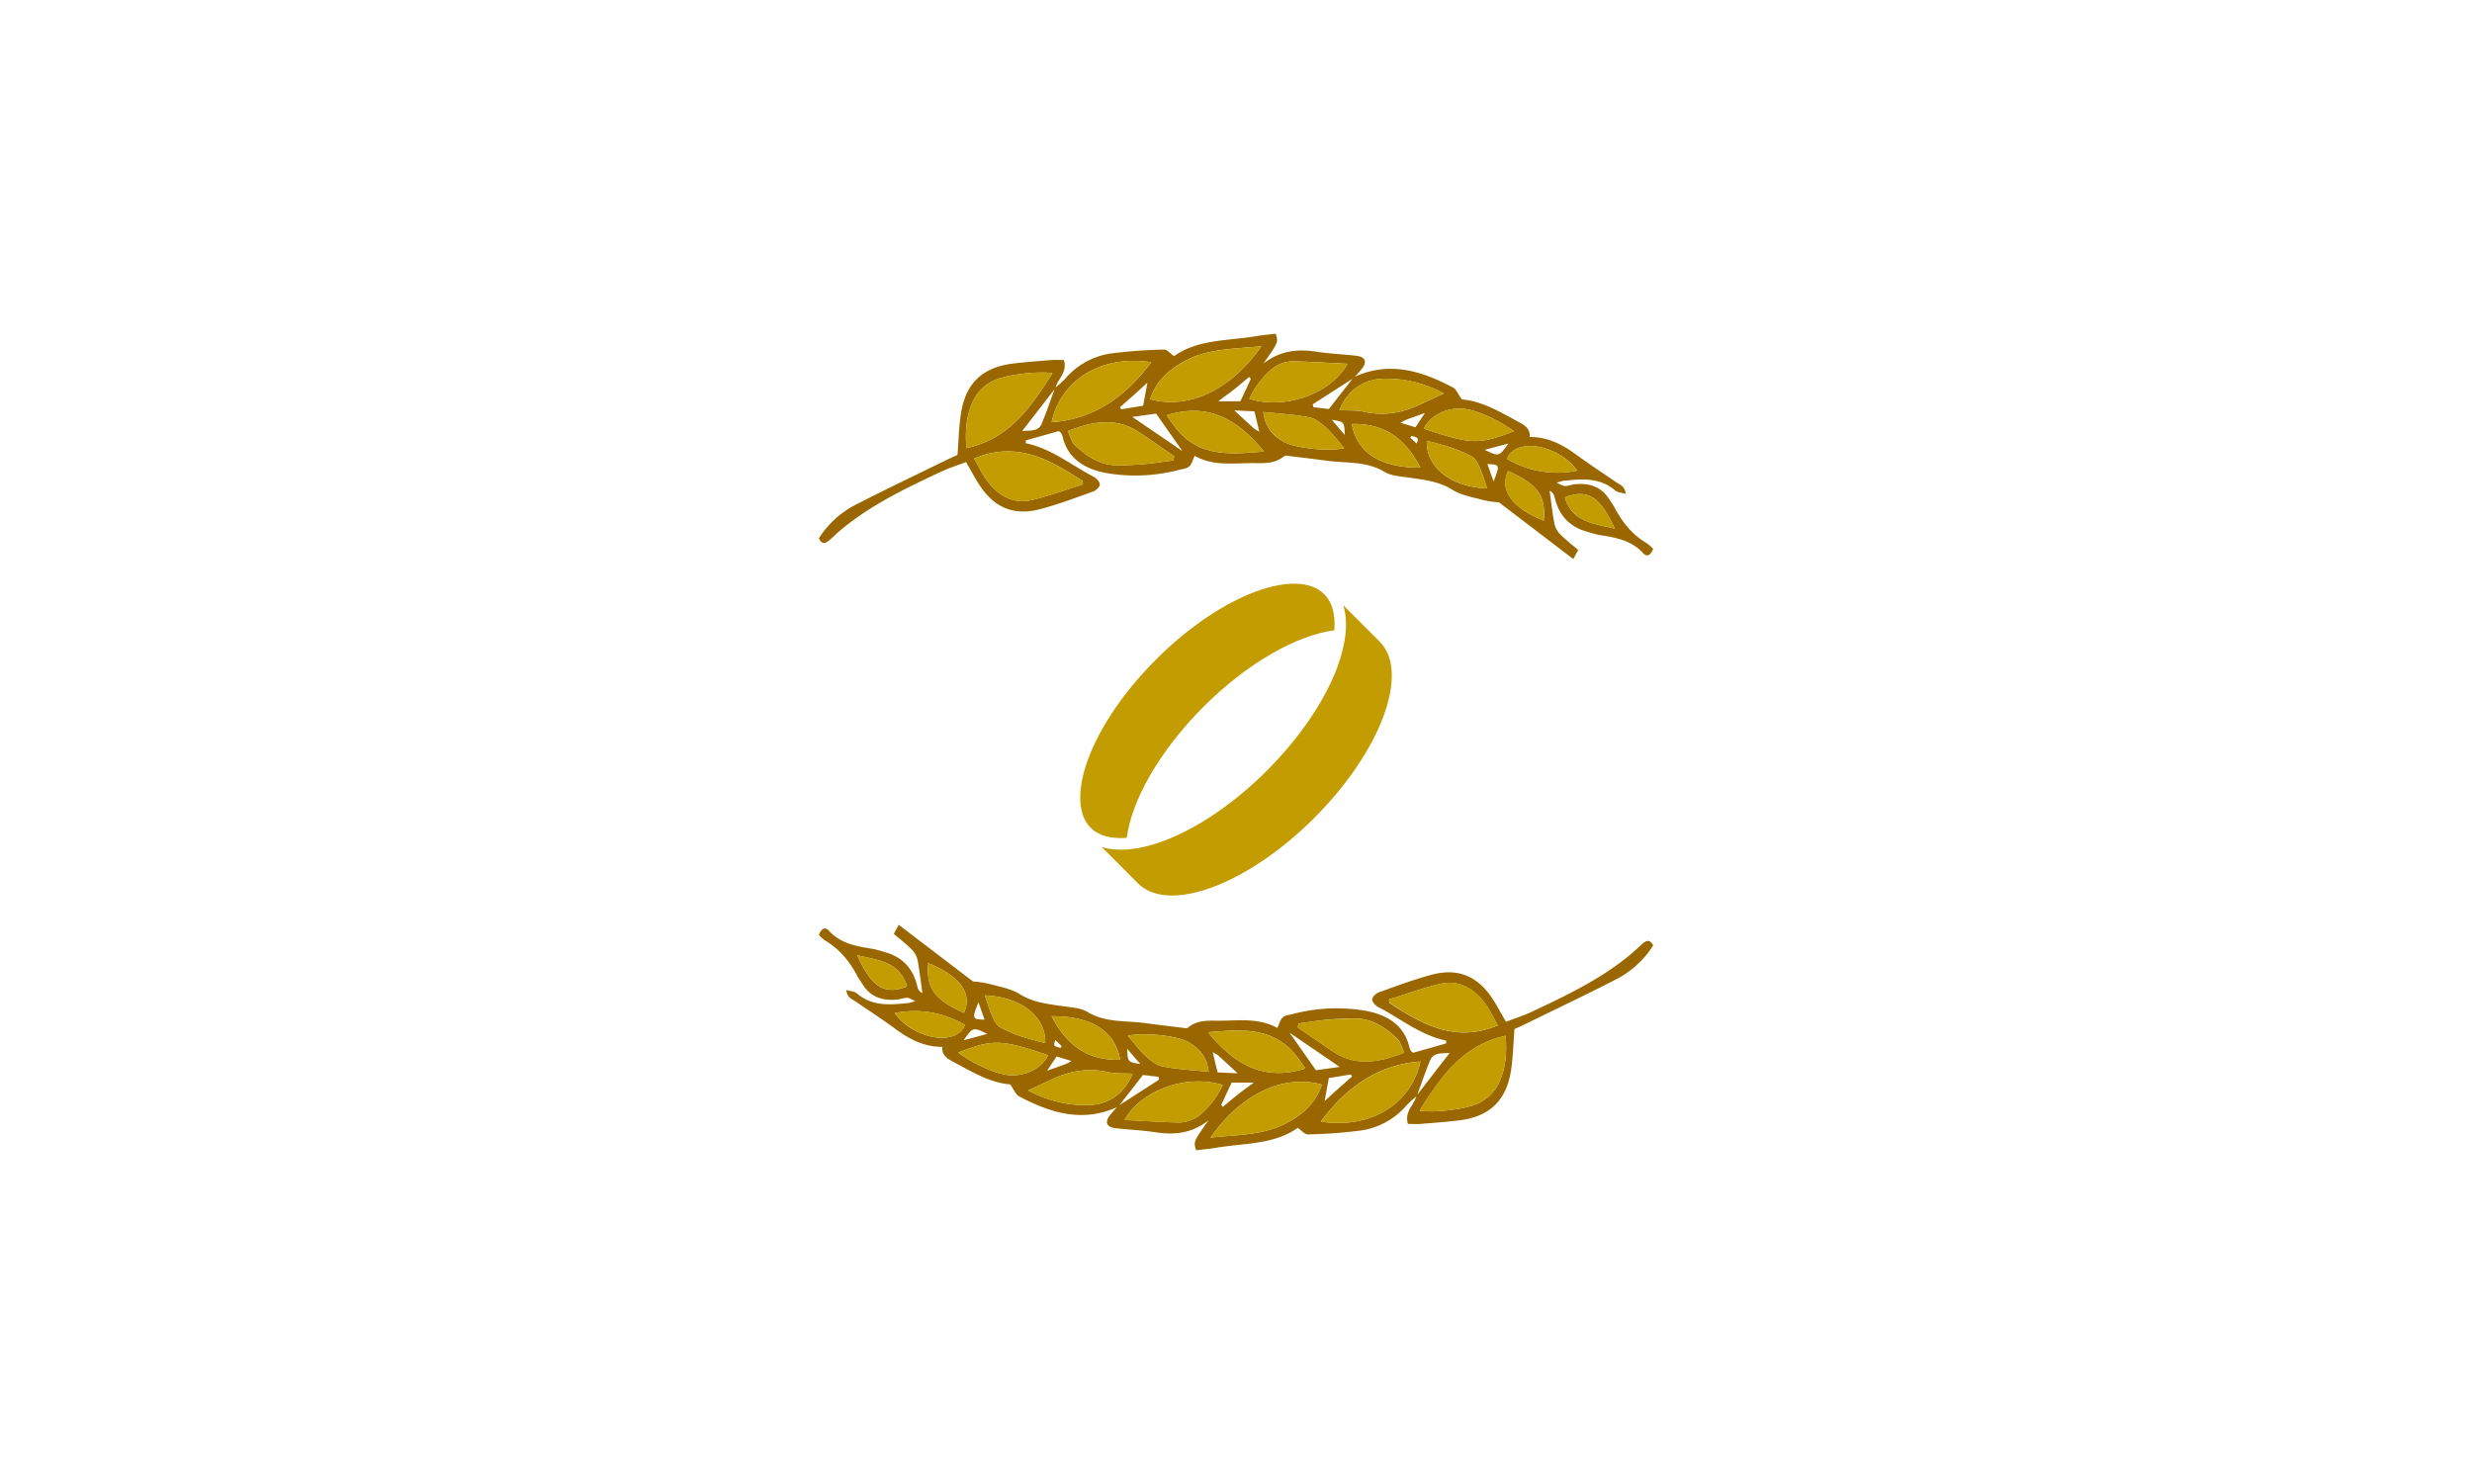 <svg xmlns="http://www.w3.org/2000/svg" viewBox="0 0 1207.88 725.13"><defs><style>      .cls-1 {        fill: #960;      }      .cls-2 {        fill: #c29c00;      }      .cls-3 {        fill: none;      }    </style></defs><g id="Layer_2" data-name="Layer 2"><g id="Layer_1-2" data-name="Layer 1"><g><g><g><path class="cls-1" d="M546.46,540.75c-17.19,8.09-33.09,3.18-48.55-5-1.62-.86-2.44-3.22-4.32-5.84-9.25-.61-18.3-5.85-27.43-10.82-2.94-1.6-6.11-3.19-5.69-7.5-9.06,0-16.12-3.78-22.84-8.7-6.38-4.67-13-9-19.53-13.46-1.76-1.2-4.17-1.77-4.58-5.66,2.19.68,4.05.74,5.15,1.68,7.7,6.6,16.69,5.6,25.69,4.65a19.64,19.64,0,0,0,2.89-.93c-2-.8-3-1.56-4.07-1.56-1.56,0-3.1.68-4.67.84-7,.72-13-1-17-7.39-.84-1.34-1.81-2.62-2.55-4-3.77-7.16-8.65-13.26-15.75-17.41a21.38,21.38,0,0,1-3.1-2.74c1.05-2.74,2.79-4.43,5-2,5.84,6.36,13.57,7.54,21.39,8.8a57.77,57.77,0,0,1,5.9,1.6c8.71,2.4,13.85,8.13,15.85,16.86a4.57,4.57,0,0,0,2.46,3.17c-.77-5.5-1.36-11-2.42-16.49a10.78,10.78,0,0,0-3-5.06c-2.54-2.55-5.43-4.75-8.55-7.41l2.39-4.44,36.3,27.69a51.62,51.62,0,0,1,7.41,1.06c5.23,1.44,10.93,2.34,15.4,5.12,6.87,4.3,14.31,4.9,21.83,6,3.79.57,8,.76,11.14,2.65,9,5.45,19,4.23,28.58,5.54,5.81.8,11.63,1.49,17.45,2.19,1.09.13,2.6.53,3.23,0,4.81-4.07,10.64-3.32,16.14-3.38,9.23-.08,18.68-1.38,27.54,3.56.93-1.95,1.35-4,2.62-5.14s3.3-1.26,5-1.71a83.68,83.68,0,0,1,34.41-1.74c9.91,1.6,19.7,6.07,22.47,17.94a9.62,9.62,0,0,0,.81,1.87c.09.18.33.29,1.07.88l16.12-4.56,0-1.38c-12.52-2.59-22.21-10.72-33.16-16.38-1.36-.7-3-2.49-3-3.73s1.86-3,3.26-3.47c8.52-3.06,17-6.27,25.75-8.6,12.85-3.43,22.51.61,29.8,11.76,2.33,3.56,4.3,7.36,6.54,11.23,4.36-1.67,8.61-3,12.62-4.89,17-8,34-16.07,48.6-28.31,2.08-1.75,4-3.72,6.1-5.41,1.64-1.32,3.32-1.46,4.61,1.32a46.6,46.6,0,0,1-17.35,16.15c-14.7,7.58-29.64,14.67-44.49,21.95-2,1-4.07,1.88-5.93,2.74-.54,6.85-.68,13.44-1.63,19.9-2.22,15-10.49,22.91-25.42,24.73-6.29.77-12.63,1.22-19,1.73-2,.16-3.95,0-6,0-1.85-6.09,3.1-9.28,4.14-13.71l16.26-21c-3.74.36-7.88-.37-9.55,3.6-2.4,5.76-4.38,11.69-6.54,17.55a49.91,49.91,0,0,0-4.9,4.37,36.11,36.11,0,0,1-22.72,12.44,243.43,243.43,0,0,1-25.64,1.87c-1.45.05-3-1.9-4.88-3.21-11.62,8.27-26.07,7.41-39.76,9.72-3.3.55-6.64.84-9.88,1.25-1.36-4.17-1.36-4.17,6-14.58-8.58,6.57-17,7.11-25.92,5.77-6.46-1-13-1.22-19.53-2-4.37-.5-5.34-3-2.65-6.35,1.22-1.53,2.59-3,3.89-4.43l20.1-12.92-.33-1.41-7.57-.88Zm189.24-34.6c-21.21,4.64-31.67,20.22-42.08,36.66,8.16,1.08,22.8-.87,28.56-3.55a21.1,21.1,0,0,0,10.88-11.54C736,520.69,736.25,513.36,735.7,506.15Zm-57-17.75c.06.57.11,1.13.17,1.7,16,10.51,32.22,19.71,53,11-2.35-4.09-4-7.85-6.44-11-5.58-7.32-12.91-11.54-22.35-9.16C694.91,482.94,686.88,485.86,678.75,488.4ZM645.89,530c-20-5.49-40.6,6-54.37,25.93,13-1.41,25.8-1.08,37.14-7.09C636.23,544.86,642.84,539.26,645.89,530Zm-11.37-29.89c-.13.67-.25,1.34-.38,2,5.74,3.93,11.44,7.94,17.25,11.79,11.23,7.44,22.64,5.24,34.76.51-1.23-2.55-1.78-5.25-3.42-6.81-6-5.71-12.75-10.14-21.52-9.92-4.29.1-8.59.23-12.86.63C643.73,498.79,639.13,499.53,634.52,500.14Zm59.53,18.62c-21.14,1.6-36.37,12.86-48.7,29.4C672.43,552.07,690.15,537.21,694.05,518.76Zm-96.61,11.48c-17.55-5.48-39.88,2.46-47.94,17.11,8.89.44,17.39.95,25.89,1.23a16.74,16.74,0,0,0,11.8-4.44A43.42,43.42,0,0,0,597.44,530.24Zm-7.19-25.79c12.79,15.6,27,24.2,47.61,17.74-2-2.75-3.67-5.38-5.69-7.67C620.88,501.73,606.16,503.09,590.25,504.45ZM553.41,524.7c-4.36-.24-8.27.07-11.92-.76-9.78-2.24-18.88-.57-27.73,3.64-3.52,1.67-7.06,3.28-11.37,5.28a58.76,58.76,0,0,0,27.91,7.22C541.2,540.28,549.4,534.72,553.41,524.7Zm37.17-.92c-.79-7.37-4.64-11.48-9.88-14.5-5.62-3.24-22.56-4.94-29.59-3.09,2.87,3.32,5.42,6.83,8.54,9.71,2.42,2.23,5.37,4.67,8.43,5.27C575.3,522.58,582.72,522.94,590.58,523.78Zm-122.38-9.4c6.93,5.2,16.6,9.64,23.06,10.79,8.5,1.51,17.64-2.64,20.89-9.5C488.81,507.78,485.21,507.81,468.2,514.38Zm79.15,3.53c-2.78-15.94-17-21.43-33.51-21.29C521.5,511.57,532.32,518.34,547.35,517.91Zm-66.14-31.49c1.32,3.8,2.25,7.07,3.62,10.14.9,2,2.05,4.43,3.8,5.42,6.83,3.87,14.39,5.78,22.1,7.79C511.18,496.88,499,487.18,481.21,486.42Zm-44,8.66c9.22,13,30.37,16.36,34.28,5.81A48,48,0,0,0,437.24,495.08Zm33.78-.14c5-10.68-4.4-19.06-17.39-24.26C452.39,482.73,456.66,488.68,471,494.94Zm-52.15-28.1c6.5,14,12.23,20.06,24.38,15.22C439.71,470.22,429.55,469.21,418.87,466.84ZM630.1,504.66,643,523l11.63-1.61Zm-33.39,35.28.83,1c2.35-2,4.67-4,7.07-5.88s4.75-3.58,8-6h-10.8C599.92,533.06,598.32,536.5,596.71,539.94Zm50.53-1.85c3-2.71,5-4.61,7.14-6.49s4.18-3.69,6.28-5.53l-.6-1-10.75,1.76Zm-54.67-23.9c.95,3.94,1.61,6.71,2.36,9.87l9.83.47c-4-3.68-6.76-6.26-9.57-8.8A19.55,19.55,0,0,0,592.57,514.19Zm-76.32,2.08-4.61,7c3.89-1.4,6.59-2.35,9.28-3.36a25.93,25.93,0,0,0,2.62-1.43Zm-33.85-11c-6.93-3.41-6.93-3.41-11.56,3.08Zm-4.32-15.49c-3.19,8.17-3.11,8.33,3,8.51C480,495.31,479.05,492.53,478.08,489.74Zm72.73,22.77c.21,6.42.21,6.42,6.37,7.42Zm-32.54-.46.51-.85-3.06-2.93c-.69,1.36-.76,2.45-.27,2.83A8.85,8.85,0,0,0,518.27,512.05Z"></path><path class="cls-2" d="M735.7,506.15c.55,7.21.26,14.54-2.64,21.57a21.1,21.1,0,0,1-10.88,11.54c-5.76,2.68-20.4,4.63-28.56,3.55C704,526.37,714.49,510.79,735.7,506.15Z"></path><path class="cls-2" d="M678.75,488.4c8.13-2.54,16.16-5.46,24.4-7.53,9.44-2.38,16.77,1.84,22.35,9.16,2.43,3.18,4.09,6.94,6.44,11-20.8,8.75-37.05-.45-53-11C678.86,489.53,678.81,489,678.75,488.4Z"></path><path class="cls-2" d="M645.89,530c-3,9.23-9.66,14.83-17.23,18.84-11.34,6-24.1,5.68-37.14,7.09C605.29,536,625.85,524.54,645.89,530Z"></path><path class="cls-2" d="M634.52,500.14c4.61-.61,9.21-1.35,13.83-1.78,4.27-.4,8.57-.53,12.86-.63,8.77-.22,15.54,4.21,21.52,9.92,1.64,1.56,2.19,4.26,3.42,6.81-12.12,4.73-23.53,6.93-34.76-.51-5.81-3.85-11.51-7.86-17.25-11.79C634.27,501.48,634.39,500.81,634.52,500.14Z"></path><path class="cls-2" d="M694.05,518.76c-3.9,18.45-21.62,33.31-48.7,29.4C657.68,531.62,672.91,520.36,694.05,518.76Z"></path><path class="cls-2" d="M597.44,530.24a43.42,43.42,0,0,1-10.25,13.9,16.74,16.74,0,0,1-11.8,4.44c-8.5-.28-17-.79-25.89-1.23C557.56,532.7,579.89,524.76,597.44,530.24Z"></path><path class="cls-2" d="M590.25,504.45c15.91-1.36,30.63-2.72,41.92,10.07,2,2.29,3.67,4.92,5.69,7.67C617.26,528.65,603,520.05,590.25,504.45Z"></path><path class="cls-2" d="M553.41,524.7c-4,10-12.21,15.58-23.11,15.38a58.76,58.76,0,0,1-27.91-7.22c4.31-2,7.85-3.61,11.37-5.28,8.85-4.21,18-5.88,27.73-3.64C545.14,524.77,549.05,524.46,553.41,524.7Z"></path><path class="cls-2" d="M590.58,523.78c-7.86-.84-15.28-1.2-22.5-2.61-3.06-.6-6-3-8.43-5.27-3.12-2.88-5.67-6.39-8.54-9.71,7-1.85,24-.15,29.59,3.09C585.94,512.3,589.79,516.41,590.58,523.78Z"></path><path class="cls-2" d="M468.2,514.38c17-6.57,20.61-6.6,43.95,1.29-3.25,6.86-12.39,11-20.89,9.5C484.8,524,475.13,519.58,468.2,514.38Z"></path><path class="cls-2" d="M547.35,517.91c-15,.43-25.85-6.34-33.51-21.29C530.34,496.48,544.57,502,547.35,517.91Z"></path><path class="cls-2" d="M481.21,486.42c17.81.76,30,10.46,29.52,23.35-7.71-2-15.27-3.92-22.1-7.79-1.75-1-2.9-3.41-3.8-5.42C483.46,493.49,482.53,490.22,481.21,486.42Z"></path><path class="cls-2" d="M437.24,495.08a48,48,0,0,1,34.28,5.81C467.61,511.44,446.46,508.06,437.24,495.08Z"></path><path class="cls-2" d="M471,494.94c-14.36-6.26-18.63-12.21-17.39-24.26C466.62,475.88,476,484.26,471,494.94Z"></path><path class="cls-2" d="M418.87,466.84c10.68,2.37,20.84,3.38,24.38,15.22C431.1,486.9,425.37,480.8,418.87,466.84Z"></path></g><g><path class="cls-1" d="M661.42,184.38c17.19-8.1,33.1-3.18,48.56,5,1.61.86,2.43,3.21,4.32,5.84,9.24.61,18.29,5.84,27.43,10.82,2.93,1.6,6.1,3.19,5.69,7.49,9.05,0,16.11,3.79,22.84,8.71,6.38,4.66,13,9,19.52,13.46,1.77,1.2,4.17,1.77,4.59,5.66-2.2-.68-4.06-.74-5.16-1.69-7.7-6.6-16.68-5.59-25.68-4.65a21.67,21.67,0,0,0-2.9.94c2,.79,3,1.56,4.08,1.55,1.55,0,3.09-.68,4.66-.84,7-.72,13,1,17,7.4.84,1.34,1.82,2.61,2.56,4,3.76,7.15,8.64,13.26,15.74,17.41a20.87,20.87,0,0,1,3.1,2.74c-1,2.74-2.79,4.43-5,2-5.84-6.35-13.57-7.53-21.39-8.8a55.9,55.9,0,0,1-5.9-1.59c-8.71-2.4-13.85-8.13-15.84-16.86a4.59,4.59,0,0,0-2.47-3.17c.77,5.5,1.36,11,2.43,16.48a10.81,10.81,0,0,0,3,5.07c2.54,2.55,5.43,4.75,8.54,7.41l-2.39,4.44-36.29-27.7a49,49,0,0,1-7.42-1.06c-5.23-1.43-10.93-2.33-15.39-5.12-6.88-4.29-14.31-4.9-21.84-6-3.78-.57-8-.76-11.14-2.65-9-5.46-19-4.23-28.57-5.55-5.81-.79-11.64-1.49-17.46-2.18-1.09-.13-2.6-.53-3.23,0-4.81,4.07-10.64,3.33-16.14,3.38-9.23.09-18.67,1.39-27.54-3.55-.93,1.94-1.35,4-2.61,5.14s-3.31,1.26-5,1.71a84.07,84.07,0,0,1-34.42,1.74c-9.91-1.6-19.7-6.08-22.47-17.95a8.7,8.7,0,0,0-.8-1.86c-.09-.18-.34-.29-1.08-.89l-16.12,4.56,0,1.39c12.52,2.59,22.22,10.71,33.17,16.38,1.36.7,3,2.49,3,3.72s-1.86,3-3.26,3.48c-8.52,3.06-17,6.26-25.76,8.59-12.85,3.44-22.5-.6-29.8-11.75-2.32-3.56-4.29-7.36-6.54-11.23-4.36,1.67-8.61,3-12.61,4.89-17,8-34,16.07-48.61,28.31-2.08,1.75-4,3.72-6.09,5.41-1.65,1.32-3.33,1.46-4.62-1.32A46.5,46.5,0,0,1,417.44,247c14.69-7.57,29.63-14.66,44.48-21.94,2-1,4.07-1.88,5.94-2.75.53-6.85.67-13.43,1.63-19.89,2.21-15,10.48-22.91,25.42-24.74,6.29-.77,12.62-1.22,18.94-1.73,2-.15,3.95,0,6,0,1.85,6.09-3.1,9.28-4.14,13.7q-8.11,10.5-16.26,21c3.75-.35,7.89.38,9.55-3.59,2.41-5.76,4.38-11.7,6.54-17.56a47.49,47.49,0,0,0,4.9-4.36,36.2,36.2,0,0,1,22.72-12.45,246.53,246.53,0,0,1,25.64-1.86c1.45-.06,3,1.9,4.88,3.21,11.62-8.27,26.08-7.42,39.77-9.72,3.29-.56,6.63-.85,9.88-1.25,1.35,4.16,1.35,4.16-6,14.58,8.58-6.57,17-7.11,25.91-5.77,6.47,1,13,1.21,19.54,2,4.36.5,5.33,3,2.64,6.34-1.22,1.54-2.58,3-3.88,4.43l-20.11,12.93.33,1.41,7.57.88ZM472.19,219c21.21-4.63,31.67-20.21,42.08-36.65-8.16-1.08-22.81.87-28.56,3.55a21.12,21.12,0,0,0-10.89,11.54C471.92,204.44,471.64,211.77,472.19,219Zm56.94,17.76c0-.57-.11-1.14-.16-1.7-16-10.51-32.22-19.71-53-11,2.35,4.09,4,7.85,6.44,11,5.59,7.33,12.92,11.55,22.35,9.17C513,242.19,521,239.27,529.13,236.73ZM562,195.1c20,5.49,40.6-6,54.36-25.93-13,1.41-25.79,1.08-37.14,7.09C571.66,180.27,565,185.87,562,195.1ZM573.36,225l.39-2C568,219,562.3,215,556.5,211.18c-11.24-7.44-22.64-5.24-34.77-.51,1.24,2.55,1.79,5.25,3.42,6.81,6,5.71,12.76,10.13,21.53,9.92,4.28-.11,8.58-.24,12.85-.63C564.16,226.34,568.75,225.59,573.36,225Zm-59.52-18.63C535,204.77,550.2,193.51,562.53,177,535.45,173.06,517.73,187.91,513.84,206.36Zm96.6-11.47c17.55,5.47,39.88-2.46,47.95-17.11-8.89-.44-17.39-1-25.9-1.23a16.81,16.81,0,0,0-11.8,4.43A43.72,43.72,0,0,0,610.44,194.89Zm7.19,25.78c-12.79-15.6-27-24.19-47.6-17.73,2,2.74,3.66,5.37,5.69,7.67C587,223.4,601.72,222,617.63,220.67Zm36.85-20.24c4.36.24,8.27-.08,11.92.76,9.78,2.23,18.88.57,27.73-3.64,3.51-1.67,7-3.28,11.36-5.28a58.58,58.58,0,0,0-27.9-7.22C666.68,184.85,658.48,190.41,654.48,200.43Zm-37.18.91c.79,7.38,4.65,11.49,9.89,14.5,5.62,3.24,22.55,4.95,29.59,3.1-2.87-3.32-5.42-6.83-8.55-9.72-2.42-2.23-5.37-4.67-8.42-5.26C632.59,202.55,625.16,202.18,617.3,201.34Zm122.39,9.41c-6.94-5.2-16.6-9.65-23.06-10.79-8.51-1.51-17.64,2.64-20.9,9.5C719.07,217.35,722.68,217.32,739.69,210.75Zm-79.15-3.54c2.77,15.95,17,21.44,33.5,21.3C686.39,213.55,675.56,206.79,660.54,207.21Zm66.14,31.49c-1.33-3.79-2.25-7.07-3.63-10.14-.9-2-2-4.43-3.79-5.42-6.83-3.86-14.39-5.77-22.1-7.78C696.7,228.25,708.87,238,726.68,238.7Zm44-8.66c-9.22-13-30.36-16.35-34.28-5.8A48,48,0,0,0,770.64,230Zm-33.78.14c-5,10.68,4.41,19.07,17.4,24.27C755.49,242.4,751.23,236.45,736.86,230.18ZM789,258.29c-6.5-14-12.23-20.07-24.38-15.22C768.17,254.9,778.34,255.91,789,258.29ZM577.79,220.47l-12.88-18.34-11.63,1.62Zm33.38-35.28-.82-1c-2.36,2-4.68,4-7.08,5.89s-4.75,3.58-8,6h10.81C608,192.06,609.57,188.63,611.17,185.19ZM560.65,187c-3,2.7-5,4.61-7.14,6.49s-4.19,3.69-6.28,5.53l.6,1,10.74-1.76C559.28,194.51,559.84,191.46,560.65,187Zm54.66,23.9c-.94-3.94-1.6-6.71-2.36-9.87l-9.83-.48c4,3.69,6.76,6.27,9.57,8.81A21.58,21.58,0,0,0,615.31,210.94Zm76.32-2.08,4.61-7c-3.88,1.4-6.59,2.36-9.28,3.36-.62.24-1.17.64-2.62,1.43Zm33.86,11c6.93,3.4,6.93,3.4,11.55-3.08Zm4.31,15.49c3.19-8.17,3.12-8.33-3-8.51Zm-72.73-22.77c-.21-6.42-.21-6.42-6.37-7.42Zm32.55.45-.52.86,3.07,2.92c.68-1.35.75-2.44.26-2.82A8.8,8.8,0,0,0,689.62,213.07Z"></path><path class="cls-2" d="M472.19,219c-.55-7.2-.27-14.53,2.63-21.56a21.12,21.12,0,0,1,10.89-11.54c5.75-2.68,20.4-4.63,28.56-3.55C503.86,198.76,493.4,214.34,472.19,219Z"></path><path class="cls-2" d="M529.13,236.73c-8.12,2.54-16.15,5.46-24.4,7.53-9.43,2.38-16.76-1.84-22.35-9.17-2.42-3.17-4.09-6.93-6.44-11,20.81-8.75,37.05.45,53,11C529,235.59,529.08,236.16,529.13,236.73Z"></path><path class="cls-2" d="M562,195.1c3-9.23,9.66-14.83,17.22-18.84,11.35-6,24.11-5.68,37.14-7.09C602.6,189.08,582,200.59,562,195.1Z"></path><path class="cls-2" d="M573.36,225c-4.61.6-9.2,1.35-13.83,1.78-4.27.39-8.57.52-12.85.63-8.77.21-15.55-4.21-21.53-9.92-1.63-1.56-2.18-4.26-3.42-6.81,12.13-4.73,23.53-6.93,34.77.51C562.3,215,568,219,573.75,223Z"></path><path class="cls-2" d="M513.84,206.36c3.89-18.45,21.61-33.3,48.69-29.39C550.2,193.51,535,204.77,513.84,206.36Z"></path><path class="cls-2" d="M610.44,194.89A43.72,43.72,0,0,1,620.69,181a16.81,16.81,0,0,1,11.8-4.43c8.51.27,17,.79,25.9,1.23C650.32,192.43,628,200.36,610.44,194.89Z"></path><path class="cls-2" d="M617.63,220.67C601.72,222,587,223.4,575.72,210.61c-2-2.3-3.67-4.93-5.69-7.67C590.62,196.48,604.84,205.07,617.63,220.67Z"></path><path class="cls-2" d="M654.48,200.43c4-10,12.2-15.58,23.11-15.38a58.58,58.58,0,0,1,27.9,7.22c-4.31,2-7.85,3.61-11.36,5.28-8.85,4.21-18,5.87-27.73,3.64C662.75,200.35,658.84,200.67,654.48,200.43Z"></path><path class="cls-2" d="M617.3,201.34c7.86.84,15.29,1.21,22.51,2.62,3.05.59,6,3,8.42,5.26,3.13,2.89,5.68,6.4,8.55,9.72-7,1.85-24,.14-29.59-3.1C622,212.83,618.09,208.72,617.3,201.34Z"></path><path class="cls-2" d="M739.69,210.75c-17,6.57-20.62,6.6-44-1.29,3.26-6.86,12.39-11,20.9-9.5C723.09,201.1,732.75,205.55,739.69,210.75Z"></path><path class="cls-2" d="M660.54,207.21c15-.42,25.85,6.34,33.5,21.3C677.55,228.65,663.31,223.16,660.54,207.21Z"></path><path class="cls-2" d="M726.68,238.7c-17.81-.75-30-10.45-29.52-23.34,7.71,2,15.27,3.92,22.1,7.78,1.74,1,2.89,3.42,3.79,5.42C724.43,231.63,725.35,234.91,726.68,238.7Z"></path><path class="cls-2" d="M770.64,230a48,48,0,0,1-34.28-5.8C740.28,213.69,761.42,217.07,770.64,230Z"></path><path class="cls-2" d="M736.86,230.18c14.37,6.27,18.63,12.22,17.4,24.27C741.27,249.25,731.87,240.86,736.86,230.18Z"></path><path class="cls-2" d="M789,258.29c-10.67-2.38-20.84-3.39-24.38-15.22C776.78,238.22,782.51,244.33,789,258.29Z"></path></g></g><g><path class="cls-2" d="M653.54,325.84c-6,16.09-17.93,34.16-34.48,50.73s-34.63,28.5-50.73,34.48c-11.21,4.14-21.68,5.42-30,2.87L556,431.67c15,15,53.56.67,86.18-31.95s46.92-71.2,31.95-86.18l-17.76-17.76c2.56,8.35,1.27,18.83-2.87,30.06Z"></path><path class="cls-2" d="M550.55,409.46c2.37-18.23,15.86-42.39,37.44-64s45.73-35.07,64-37.44c.61-7.74-1.08-13.89-5-17.67-6.08-6.26-18.28-6.86-33.48-1.22s-32.62,17.12-48.67,33.17-27.59,33.6-33.17,48.68-5,27.4,1.21,33.47c3.79,3.9,9.93,5.6,17.68,5Z"></path></g></g><rect class="cls-3" width="1207.88" height="725.13"></rect></g></g></svg>